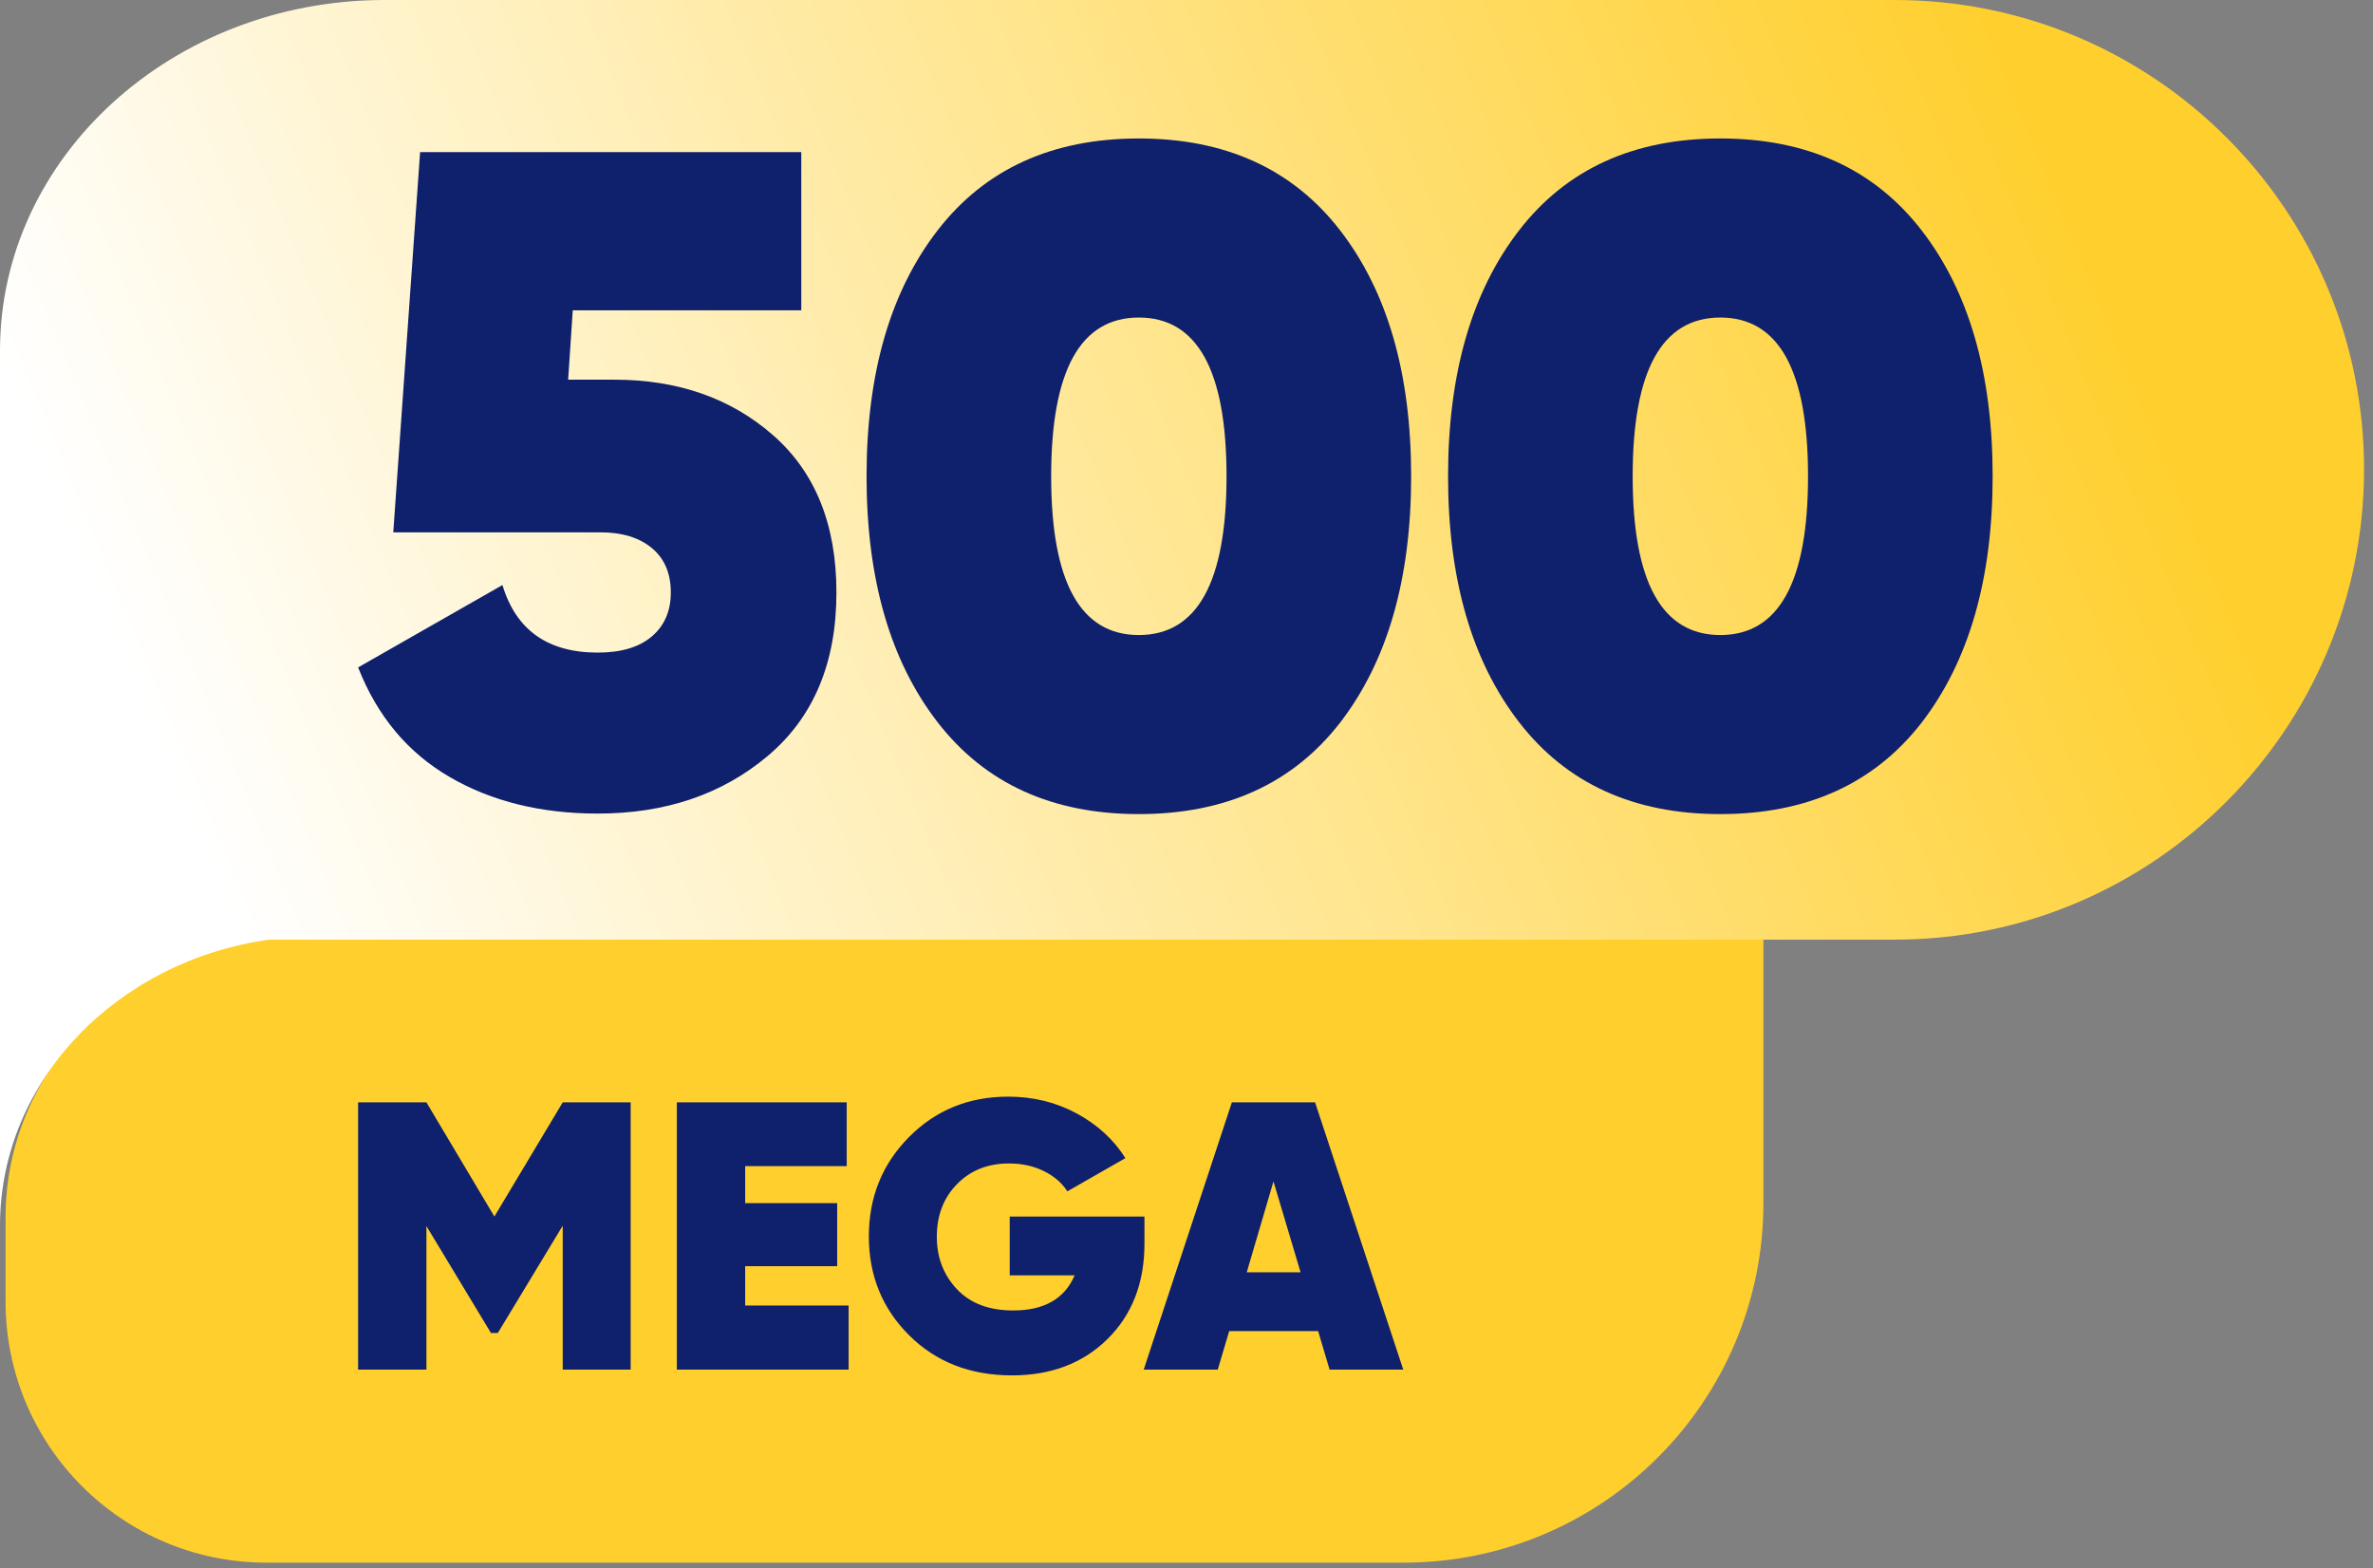 <?xml version="1.0" encoding="UTF-8" standalone="no"?><!DOCTYPE svg PUBLIC "-//W3C//DTD SVG 1.1//EN" "http://www.w3.org/Graphics/SVG/1.1/DTD/svg11.dtd"><svg width="100%" height="100%" viewBox="0 0 345 228" version="1.1" xmlns="http://www.w3.org/2000/svg" xmlns:xlink="http://www.w3.org/1999/xlink" xml:space="preserve" xmlns:serif="http://www.serif.com/" style="fill-rule:evenodd;clip-rule:evenodd;stroke-linejoin:round;stroke-miterlimit:2;"><rect x="0" y="0" width="345" height="228" fill="#808080" stroke="none"/><rect id="Prancheta1" x="0" y="0" width="345" height="228" style="fill:none;"/><g><g><g><path d="M256.377,135.347l0,39.53c0,28.897 -23.419,52.323 -52.308,52.323l-165.322,0c-20.951,0 -37.935,-16.989 -37.935,-37.946l0,-12.458c0.075,-20.982 17.027,-38.366 39.118,-41.449l216.447,0Z" style="fill:#ffcf2d;"/><path id="path14" d="M275.476,0c37.654,0 68.224,30.57 68.224,68.225c0,37.654 -30.57,68.392 -68.224,68.392l-236.347,0c-22.097,3.083 -39.054,20.467 -39.129,41.449l0,0.136l0,-127.396c0.1,-28.002 25.019,-50.715 55.74,-50.806l0.181,0l-55.921,0l275.476,0Z" style="fill:url(#_Linear1);"/><g><g><path d="M91.689,160.277l-0,38.859l-9.878,-0l-0,-20.928l-9.435,15.599l-0.999,-0l-9.379,-15.544l-0,20.873l-9.934,-0l-0,-38.859l9.934,-0l9.879,16.598l9.934,-16.598l9.878,-0Z" style="fill:#0f206c;fill-rule:nonzero;"/><g><path d="M108.338,189.81l15.039,0l-0,9.326l-24.973,0l-0,-38.859l24.696,0l-0,9.271l-14.762,0l-0,5.384l13.375,0l-0,9.16l-13.375,0l-0,5.718Z" style="fill:#0f206c;fill-rule:nonzero;"/><path d="M166.388,176.875l0,3.942c0,5.699 -1.786,10.316 -5.356,13.85c-3.57,3.535 -8.204,5.302 -13.902,5.302c-6.068,0 -11.053,-1.943 -14.956,-5.829c-3.904,-3.886 -5.855,-8.679 -5.855,-14.378c0,-5.699 1.942,-10.51 5.827,-14.433c3.885,-3.923 8.694,-5.885 14.429,-5.885c3.626,0 6.947,0.814 9.962,2.443c3.015,1.628 5.374,3.793 7.076,6.495l-8.436,4.829c-0.777,-1.221 -1.914,-2.202 -3.413,-2.942c-1.498,-0.74 -3.191,-1.11 -5.078,-1.11c-3.071,0 -5.587,0.999 -7.547,2.998c-1.961,1.998 -2.942,4.552 -2.942,7.66c0,2.998 0.971,5.533 2.914,7.606c1.942,2.072 4.671,3.108 8.186,3.108c4.513,0 7.492,-1.702 8.935,-5.107l-9.435,0l0,-8.549l19.591,0Z" style="fill:#0f206c;fill-rule:nonzero;"/><path d="M193.304,199.136l-1.665,-5.607l-12.931,0l-1.665,5.607l-10.766,0l12.819,-38.859l12.099,0l12.819,38.859l-10.71,0Zm-12.043,-14.156l7.825,0l-3.941,-13.212l-3.884,13.212Z" style="fill:#0f206c;fill-rule:nonzero;"/></g></g></g></g></g><g><path d="M194.827,105.078c-6.889,8.857 -16.64,13.285 -29.255,13.285c-12.614,0 -22.365,-4.451 -29.254,-13.352c-6.889,-8.902 -10.333,-20.823 -10.333,-35.763c0,-14.94 3.444,-26.861 10.333,-35.762c6.889,-8.902 16.64,-13.353 29.254,-13.353c12.615,0 22.366,4.451 29.255,13.353c6.888,8.901 10.332,20.822 10.332,35.762c0,14.94 -3.444,26.884 -10.332,35.83Zm-42.003,-35.83c0,15.388 4.249,23.082 12.748,23.082c8.499,0 12.749,-7.694 12.749,-23.082c0,-15.387 -4.25,-23.081 -12.749,-23.081c-8.499,0 -12.748,7.694 -12.748,23.081Z" style="fill:#0f206c;fill-rule:nonzero;"/><path d="M279.369,105.078c-6.889,8.857 -16.64,13.285 -29.255,13.285c-12.614,0 -22.365,-4.451 -29.254,-13.352c-6.888,-8.902 -10.333,-20.823 -10.333,-35.763c0,-14.94 3.445,-26.861 10.333,-35.762c6.889,-8.902 16.64,-13.353 29.254,-13.353c12.615,0 22.366,4.451 29.255,13.353c6.888,8.901 10.333,20.822 10.333,35.762c0,14.94 -3.445,26.884 -10.333,35.83Zm-42.003,-35.83c0,15.388 4.249,23.082 12.748,23.082c8.499,0 12.749,-7.694 12.749,-23.082c0,-15.387 -4.25,-23.081 -12.749,-23.081c-8.499,0 -12.748,7.694 -12.748,23.081Z" style="fill:#0f206c;fill-rule:nonzero;"/><path d="M89.322,55.204c9.236,0 16.926,2.69 23.068,8.07c6.143,5.381 9.214,13.003 9.214,22.867c-0,10.222 -3.318,18.136 -9.954,23.74c-6.635,5.604 -14.885,8.407 -24.749,8.407c-8.25,-0 -15.423,-1.771 -21.521,-5.313c-6.097,-3.542 -10.536,-8.855 -13.316,-15.939l20.983,-11.972c1.973,6.546 6.591,9.819 13.854,9.819c3.408,0 6.031,-0.784 7.869,-2.353c1.838,-1.57 2.757,-3.699 2.757,-6.389c0,-2.78 -0.919,-4.932 -2.757,-6.457c-1.838,-1.524 -4.327,-2.286 -7.465,-2.286l-30.13,-0l3.901,-55.283l55.417,0l-0,23.001l-33.223,0l-0.673,10.088l6.725,0Z" style="fill:#0f206c;fill-rule:nonzero;"/></g></g><defs><linearGradient id="_Linear1" x1="0" y1="0" x2="1" y2="0" gradientUnits="userSpaceOnUse" gradientTransform="matrix(269.844,-109.974,109.974,269.844,28.202,124.861)"><stop offset="0" style="stop-color:#fff;stop-opacity:1"/><stop offset="1" style="stop-color:#ffcf2d;stop-opacity:1"/></linearGradient></defs></svg>